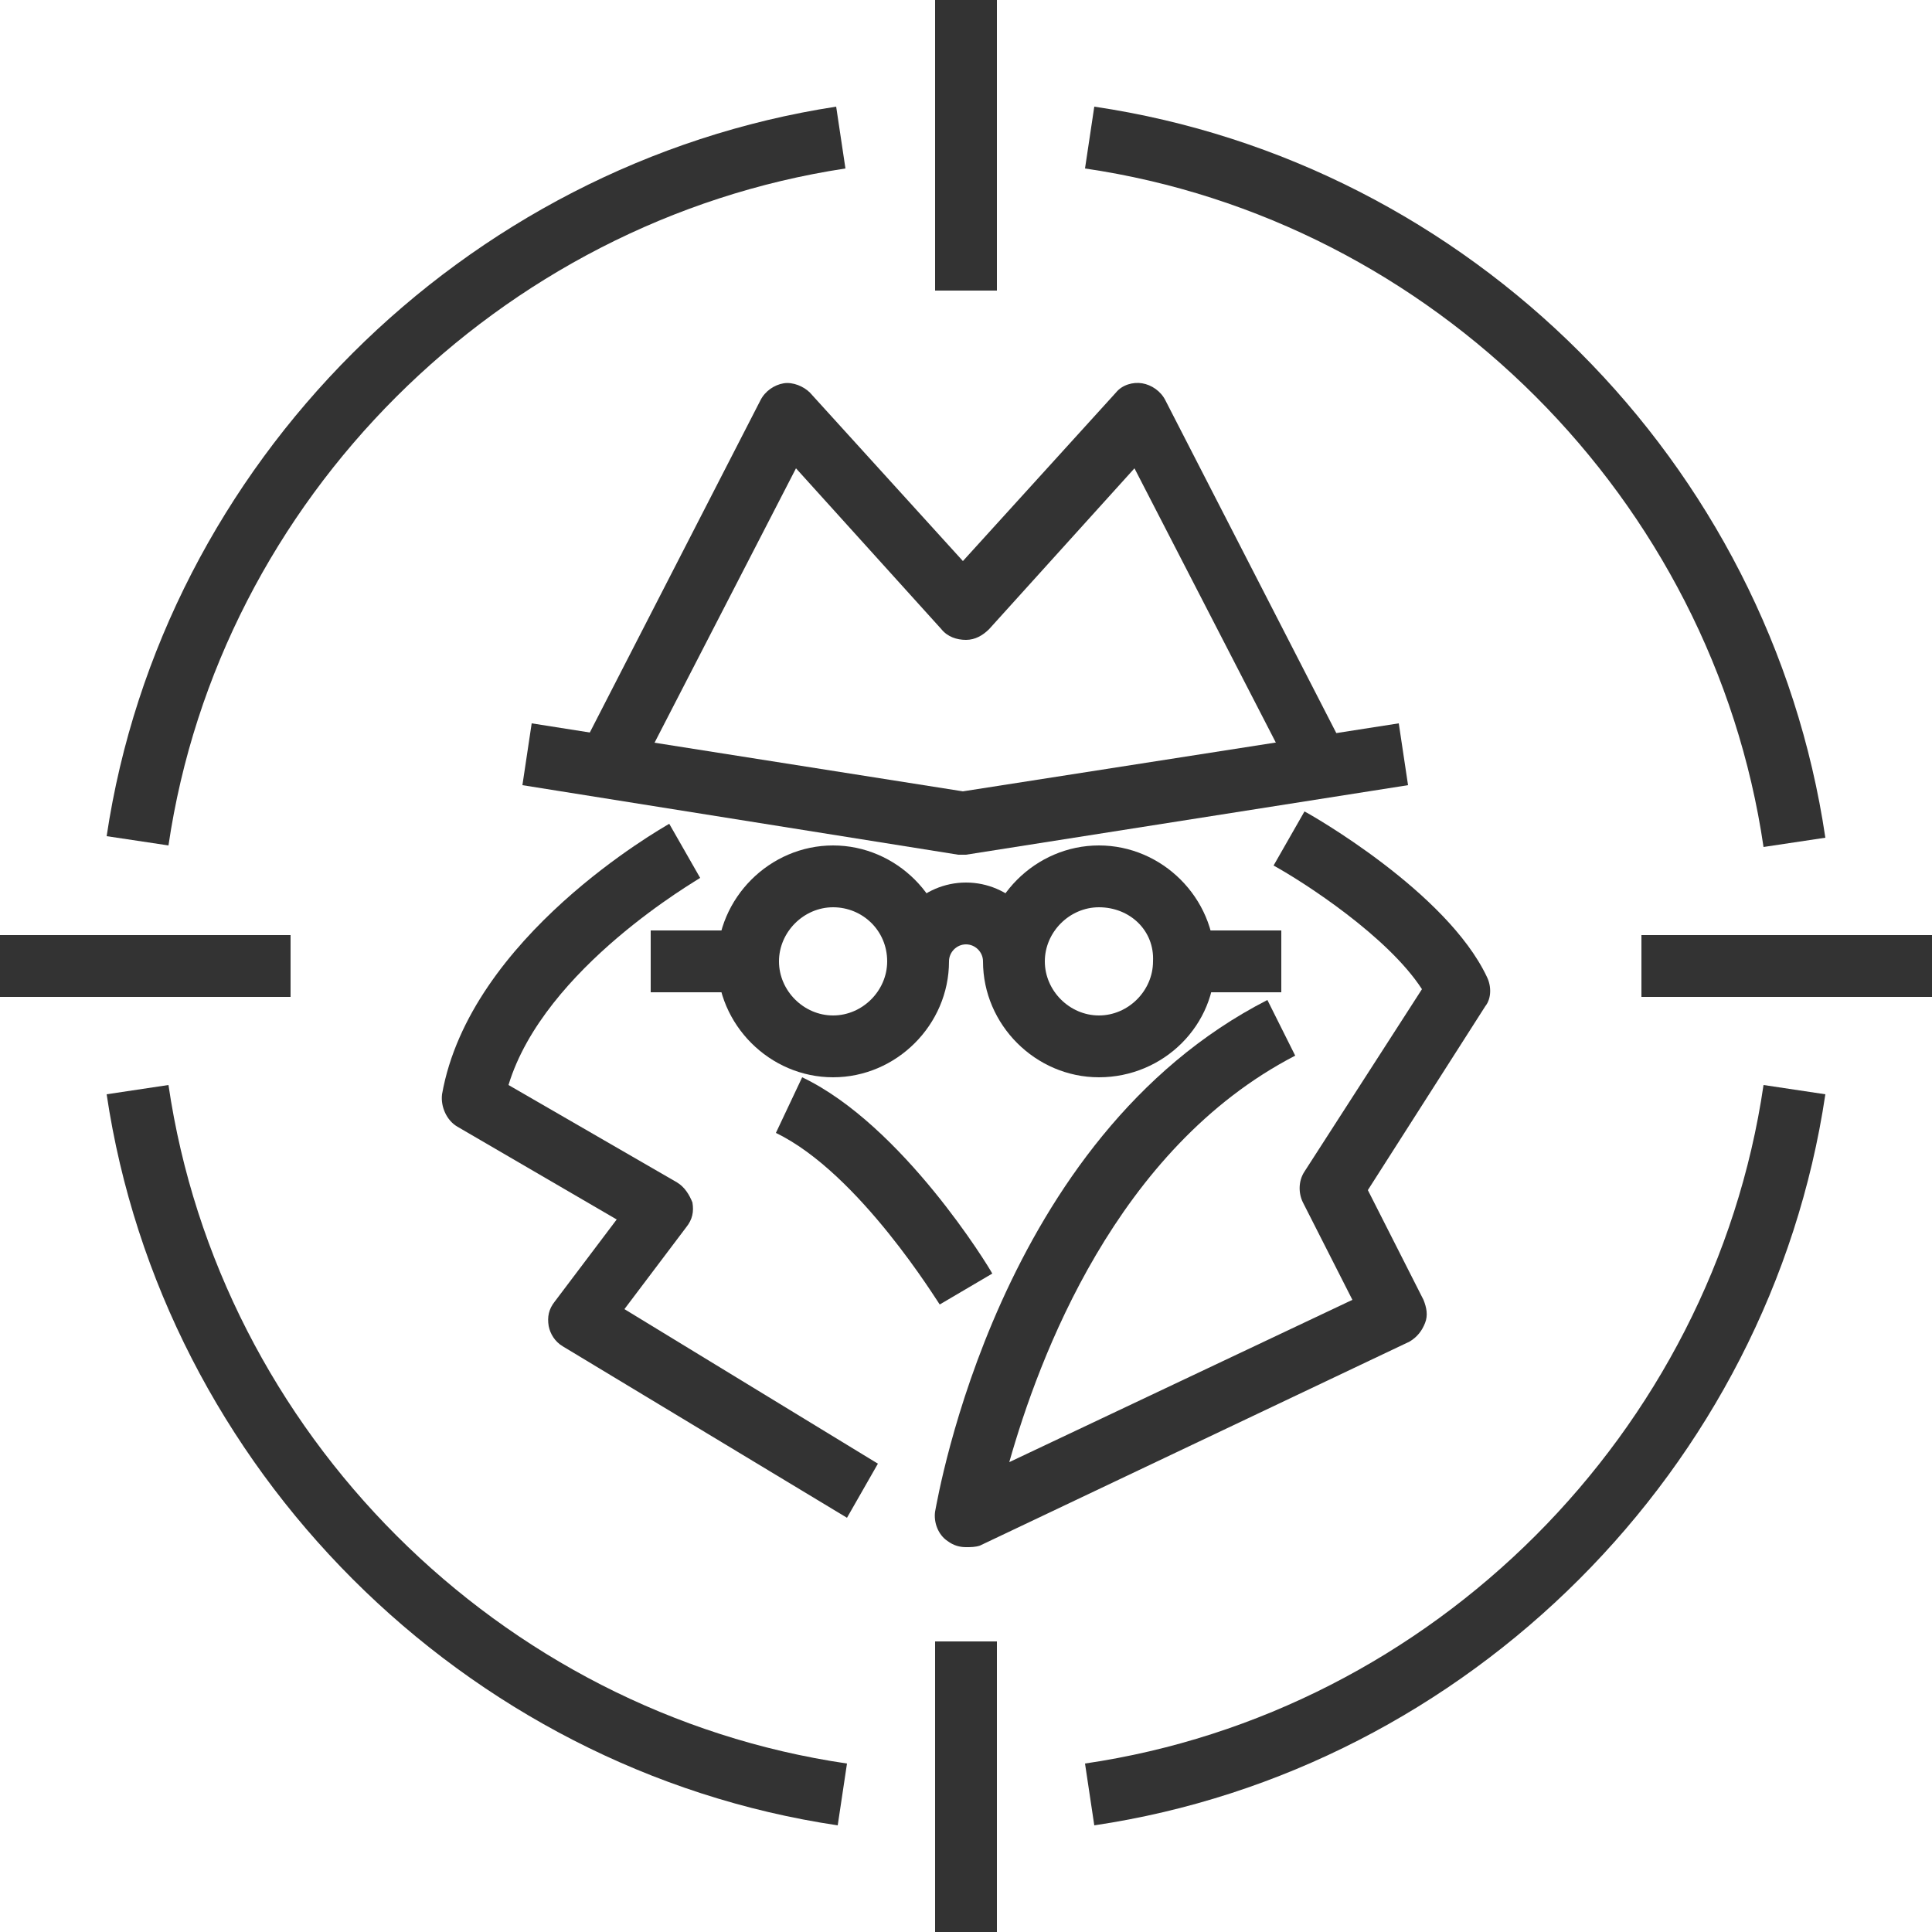 <?xml version="1.0" encoding="utf-8"?>
<!-- Generator: Adobe Illustrator 19.0.0, SVG Export Plug-In . SVG Version: 6.00 Build 0)  -->
<svg version="1.1" id="Layer_1" xmlns="http://www.w3.org/2000/svg" xmlns:xlink="http://www.w3.org/1999/xlink" x="0px" y="0px"
	 viewBox="0 0 125 125" style="enable-background:new 0 0 125 125;" xml:space="preserve">
<style type="text/css">
	.st0{fill:#333333;}
</style>
<g>
	<g>
		<g>
			<path class="st0" d="M70.8,118.1l-0.6-4c22.5-3.3,40.6-21.4,43.9-43.9l4,0.6C114.5,95,95,114.5,70.8,118.1z"/>
		</g>
		<g>
			<path class="st0" d="M114.1,54.8c-3.3-22.5-21.4-40.6-43.9-43.9l0.6-4c24.3,3.6,43.7,23,47.3,47.3L114.1,54.8z"/>
		</g>
		<g>
			<path class="st0" d="M10.9,54.7l-4-0.6C10.5,30,30,10.6,54.1,6.9l0.6,4C32.3,14.3,14.2,32.3,10.9,54.7z"/>
		</g>
		<g>
			<path class="st0" d="M54.2,118.1C30,114.5,10.5,95,6.9,70.8l4-0.6c3.3,22.5,21.4,40.6,43.9,43.9L54.2,118.1z"/>
		</g>
		<g>
			<rect y="60.5" class="st0" width="18.8" height="4"/>
		</g>
		<g>
			<rect x="60.5" y="106.2" class="st0" width="4" height="18.8"/>
		</g>
		<g>
			<rect x="106.2" y="60.5" class="st0" width="18.8" height="4"/>
		</g>
		<g>
			<rect x="60.5" class="st0" width="4" height="18.8"/>
		</g>
	</g>
	<g>
		<g>
			<g>
				<path class="st0" d="M83.4,49.7l-10-19.4L64,40.7c-0.4,0.4-0.9,0.7-1.5,0.7s-1.2-0.2-1.6-0.7l-9.4-10.4l-10,19.4l-3.6-1.8
					l11.3-22c0.3-0.6,0.9-1,1.5-1.1c0.6-0.1,1.3,0.2,1.7,0.6l9.9,10.9l9.9-10.9c0.4-0.5,1.1-0.7,1.7-0.6c0.6,0.1,1.2,0.5,1.5,1.1
					l11.3,22L83.4,49.7z"/>
			</g>
			<g>
				<path class="st0" d="M62.3,55.3c-0.1,0-0.2,0-0.3,0l-28.2-4.5l0.6-4l27.9,4.4l28.2-4.4l0.6,4l-28.6,4.5
					C62.5,55.3,62.4,55.3,62.3,55.3z"/>
			</g>
			<g>
				<path class="st0" d="M53.9,69.7c-4.1,0-7.5-3.4-7.5-7.5c0-4.1,3.4-7.5,7.5-7.5c4.1,0,7.5,3.4,7.5,7.5
					C61.4,66.3,58,69.7,53.9,69.7z M53.9,58.7c-1.9,0-3.5,1.6-3.5,3.5c0,1.9,1.6,3.5,3.5,3.5c1.9,0,3.5-1.6,3.5-3.5
					C57.4,60.2,55.8,58.7,53.9,58.7z"/>
			</g>
			<g>
				<path class="st0" d="M71.1,69.7c-4.1,0-7.5-3.4-7.5-7.5c0-4.1,3.4-7.5,7.5-7.5c4.1,0,7.5,3.4,7.5,7.5
					C78.7,66.3,75.3,69.7,71.1,69.7z M71.1,58.7c-1.9,0-3.5,1.6-3.5,3.5c0,1.9,1.6,3.5,3.5,3.5c1.9,0,3.5-1.6,3.5-3.5
					C74.7,60.2,73.1,58.7,71.1,58.7z"/>
			</g>
			<g>
				<rect x="42.1" y="60.2" class="st0" width="6.2" height="4"/>
			</g>
			<g>
				<rect x="76.7" y="60.2" class="st0" width="6.2" height="4"/>
			</g>
			<g>
				<path class="st0" d="M67.6,62.2h-4c0-0.6-0.5-1.1-1.1-1.1c-0.6,0-1.1,0.5-1.1,1.1h-4c0-2.8,2.3-5.1,5.1-5.1
					C65.3,57.1,67.6,59.4,67.6,62.2z"/>
			</g>
		</g>
		<g>
			<path class="st0" d="M54.8,98.2L36.4,87.1c-0.5-0.3-0.8-0.8-0.9-1.3c-0.1-0.6,0-1.1,0.4-1.6l4-5.3l-10.3-6
				c-0.7-0.4-1.1-1.3-1-2.1c1.8-10.2,14.2-17.2,14.7-17.5l2,3.5c-0.1,0.1-10.1,5.8-12.4,13.4l10.9,6.3c0.5,0.3,0.8,0.8,1,1.3
				c0.1,0.6,0,1.1-0.4,1.6l-4,5.3l16.4,10L54.8,98.2z"/>
		</g>
		<g>
			<path class="st0" d="M62.5,100.1c-0.4,0-0.8-0.1-1.2-0.4c-0.6-0.4-0.9-1.2-0.8-1.9c0.2-1,4.1-24.2,21.5-33.1l1.8,3.6
				c-11.6,6-16.6,19.6-18.5,26.3l22.2-10.5l-3.2-6.3c-0.3-0.6-0.3-1.4,0.1-2L92,64c-2.2-3.4-7.6-6.9-9.6-8l2-3.5
				c0.4,0.2,9.2,5.2,11.8,10.7c0.3,0.6,0.3,1.4-0.1,1.9L88.5,77l3.6,7.1c0.2,0.5,0.3,1,0.1,1.5c-0.2,0.5-0.5,0.9-1,1.2L63.4,100
				C63.1,100.1,62.8,100.1,62.5,100.1z"/>
		</g>
		<g>
			<path class="st0" d="M60.8,84.4c-0.1-0.1-5.2-8.5-10.6-11.1l1.7-3.6C58.4,72.8,64,82,64.2,82.4L60.8,84.4z"/>
		</g>
	</g>
</g>
</svg>
